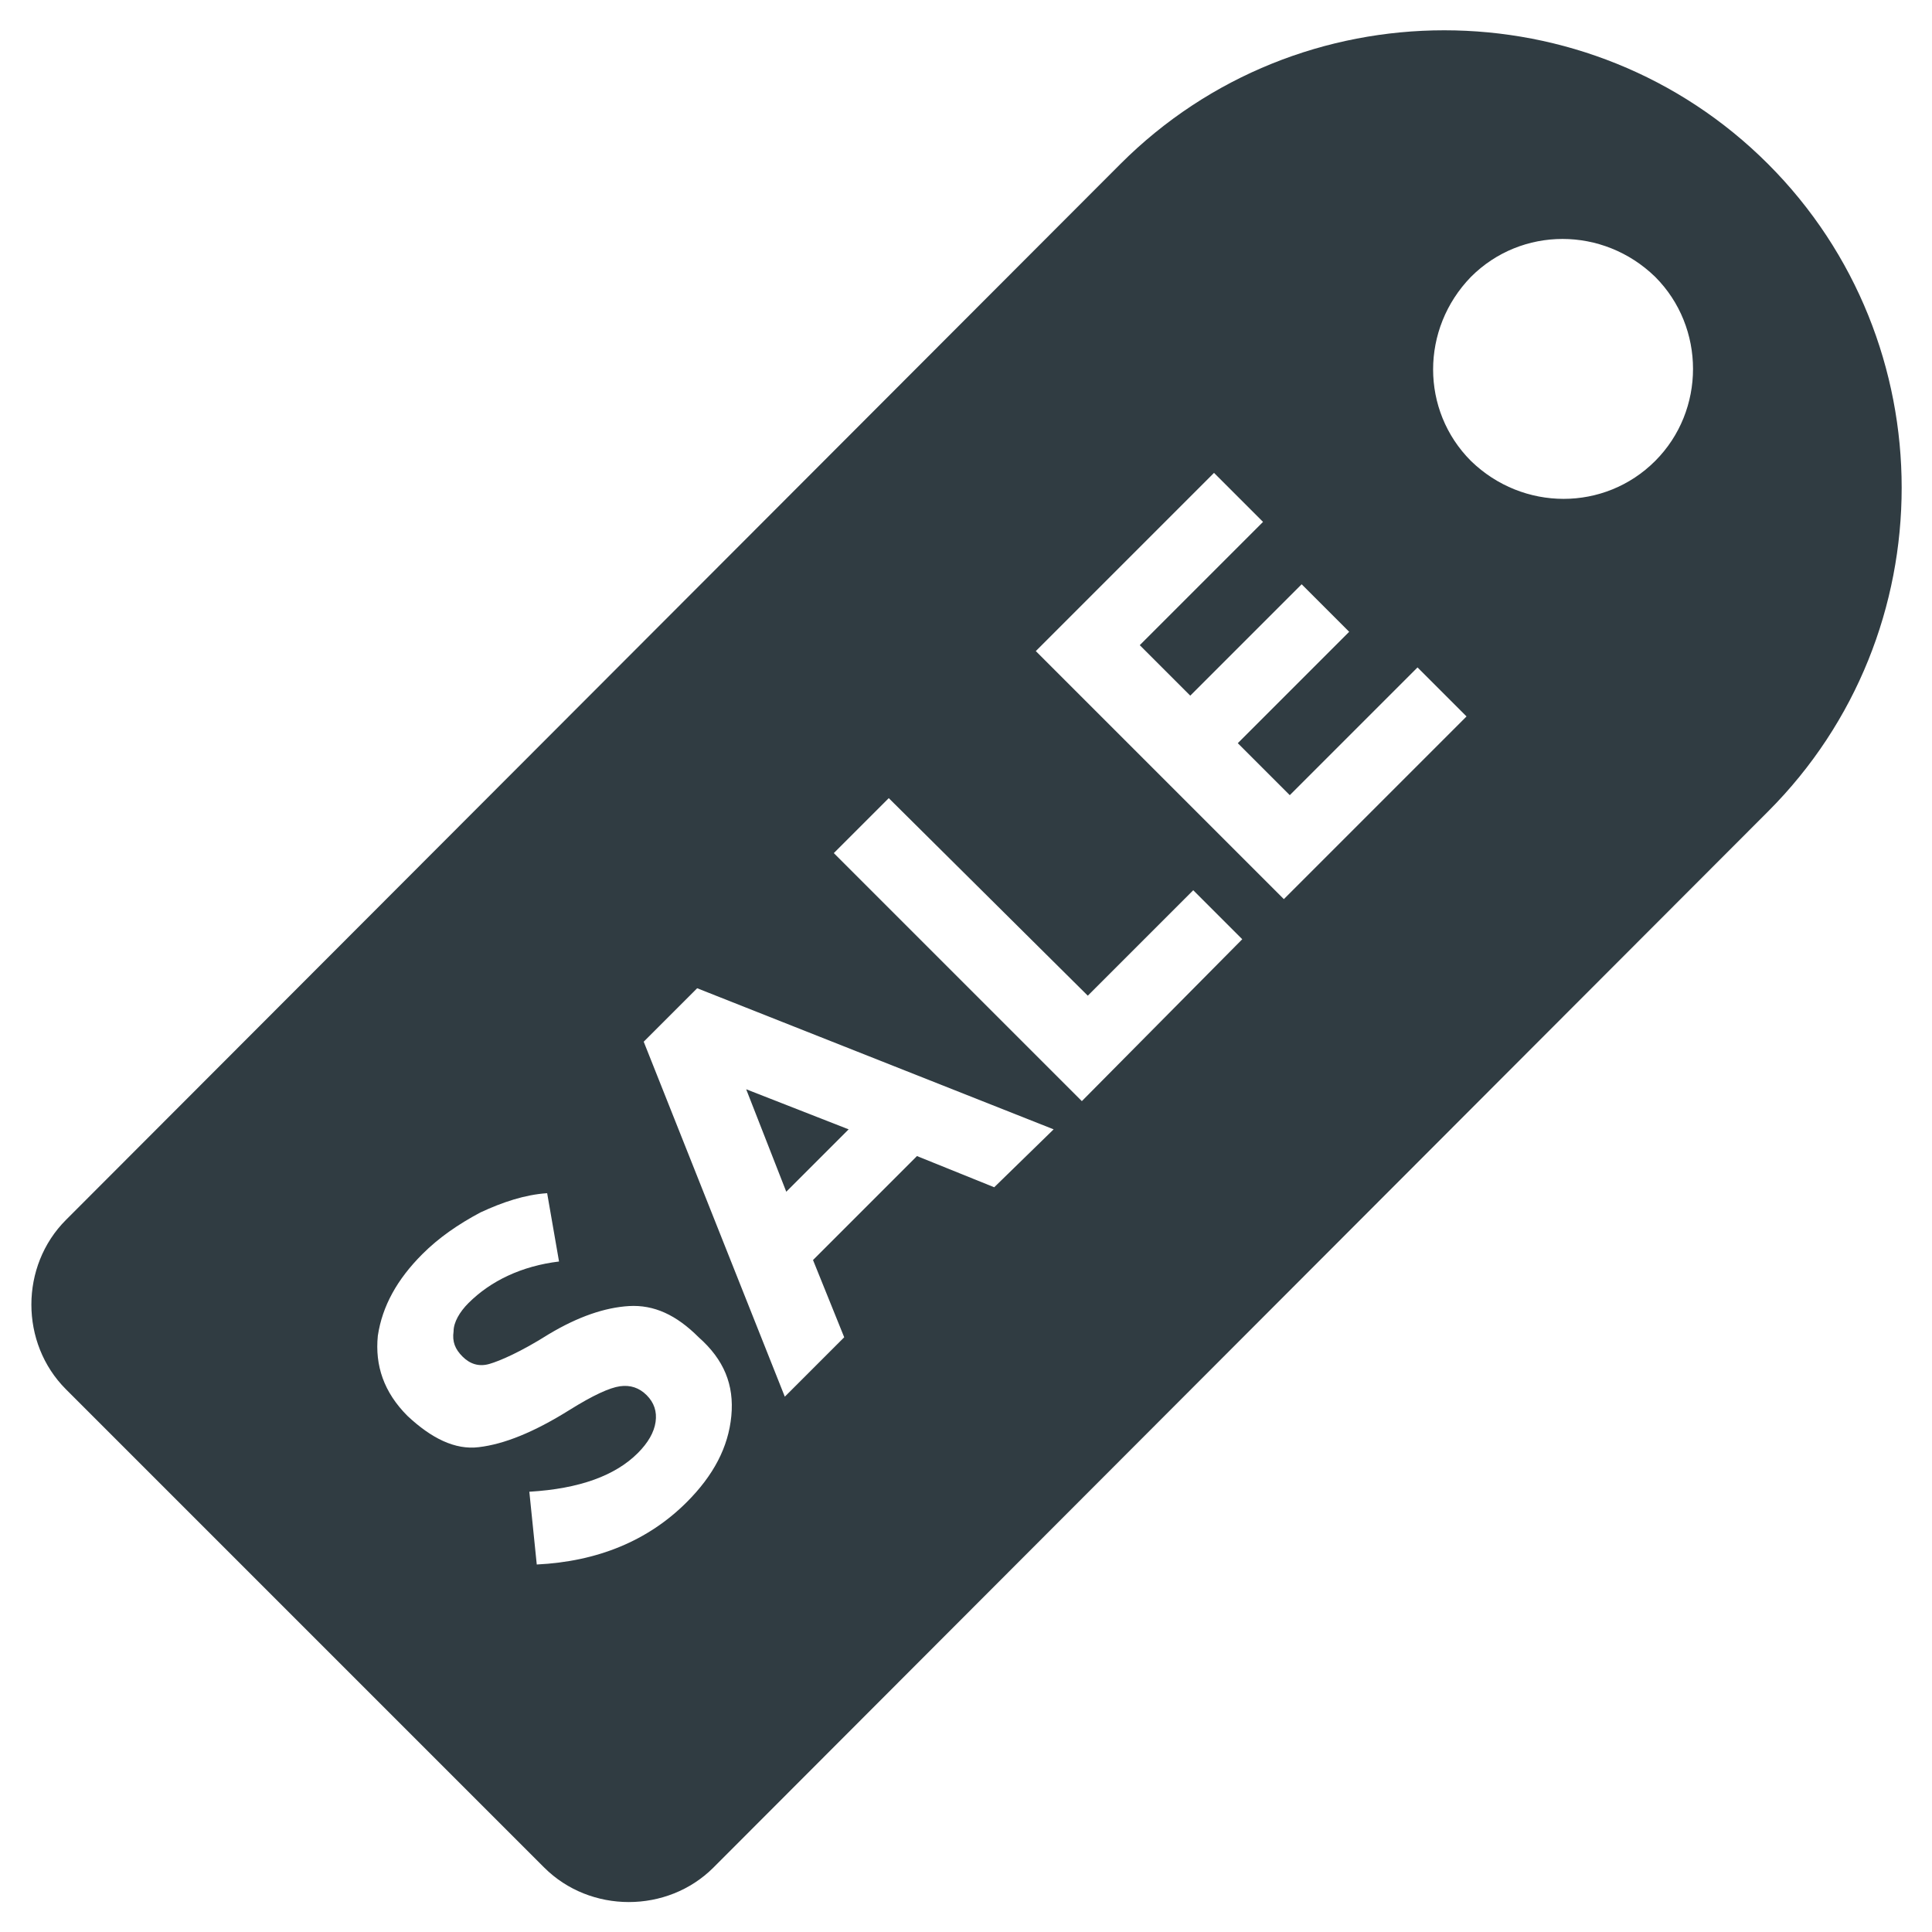 <?xml version="1.0" encoding="UTF-8"?>
<!-- Uploaded to: SVG Repo, www.svgrepo.com, Generator: SVG Repo Mixer Tools -->
<svg width="800px" height="800px" version="1.1" viewBox="144 144 512 512" xmlns="http://www.w3.org/2000/svg">
 <g fill="#303c42">
  <path d="m368.9 443.29-27.156-10.625 10.625 27.156z"/>
  <path d="m612.54 187.45c-47.23-47.23-124.38-47.23-171.61 0l-279.46 279.85c-12.203 12.203-12.203 32.668 0 44.871l126.74 126.74c12.203 12.203 32.668 12.203 44.871 0l279.46-279.85c47.23-47.23 47.23-124.38 0-171.61zm-274.73 331.8c-0.789 8.266-4.723 15.742-11.809 22.828-10.234 10.234-23.617 15.742-39.754 16.531l-1.969-19.285c13.383-0.789 22.828-4.328 28.734-10.234 2.754-2.754 4.328-5.512 4.723-8.266 0.395-2.754-0.395-5.117-2.363-7.086s-4.328-2.754-7.086-2.363c-2.754 0.395-7.086 2.363-13.383 6.297-9.445 5.902-17.32 9.055-24.008 9.84-6.297 0.789-12.594-2.363-18.895-8.266-6.297-6.297-8.66-13.383-7.871-21.254 1.18-7.871 5.117-14.957 11.809-21.648 4.328-4.328 9.445-7.871 15.352-11.02 5.902-2.754 11.809-4.723 17.711-5.117l3.148 18.105c-9.84 1.18-18.105 5.117-24.008 11.02-2.363 2.363-3.938 5.117-3.938 7.477-0.395 2.754 0.395 4.723 2.363 6.691s4.328 2.754 7.086 1.969c2.754-0.789 8.266-3.148 15.742-7.871 7.871-4.723 14.957-7.086 21.254-7.477 6.691-0.395 12.594 2.363 18.5 8.266 6.691 5.91 9.449 12.598 8.66 20.863zm69.668-60.613-20.469-8.266-27.551 27.551 8.266 20.469-15.742 15.742-37.391-94.07 14.168-14.168 94.465 37.391zm23.223-22.828-65.73-65.73 14.562-14.562 52.742 52.348 27.945-27.945 12.988 12.988zm53.531-53.531-65.734-65.73 47.23-47.23 12.988 12.988-32.668 32.668 13.383 13.383 29.52-29.52 12.594 12.594-29.516 29.52 13.777 13.777 33.852-33.852 12.988 12.988zm98.398-116.11c-13.383 13.383-35.031 13.383-48.805 0-13.383-13.383-13.383-35.031 0-48.805 13.383-13.383 35.031-13.383 48.805 0 13.383 13.379 13.383 35.422 0 48.805z"/>
 </g>
</svg>